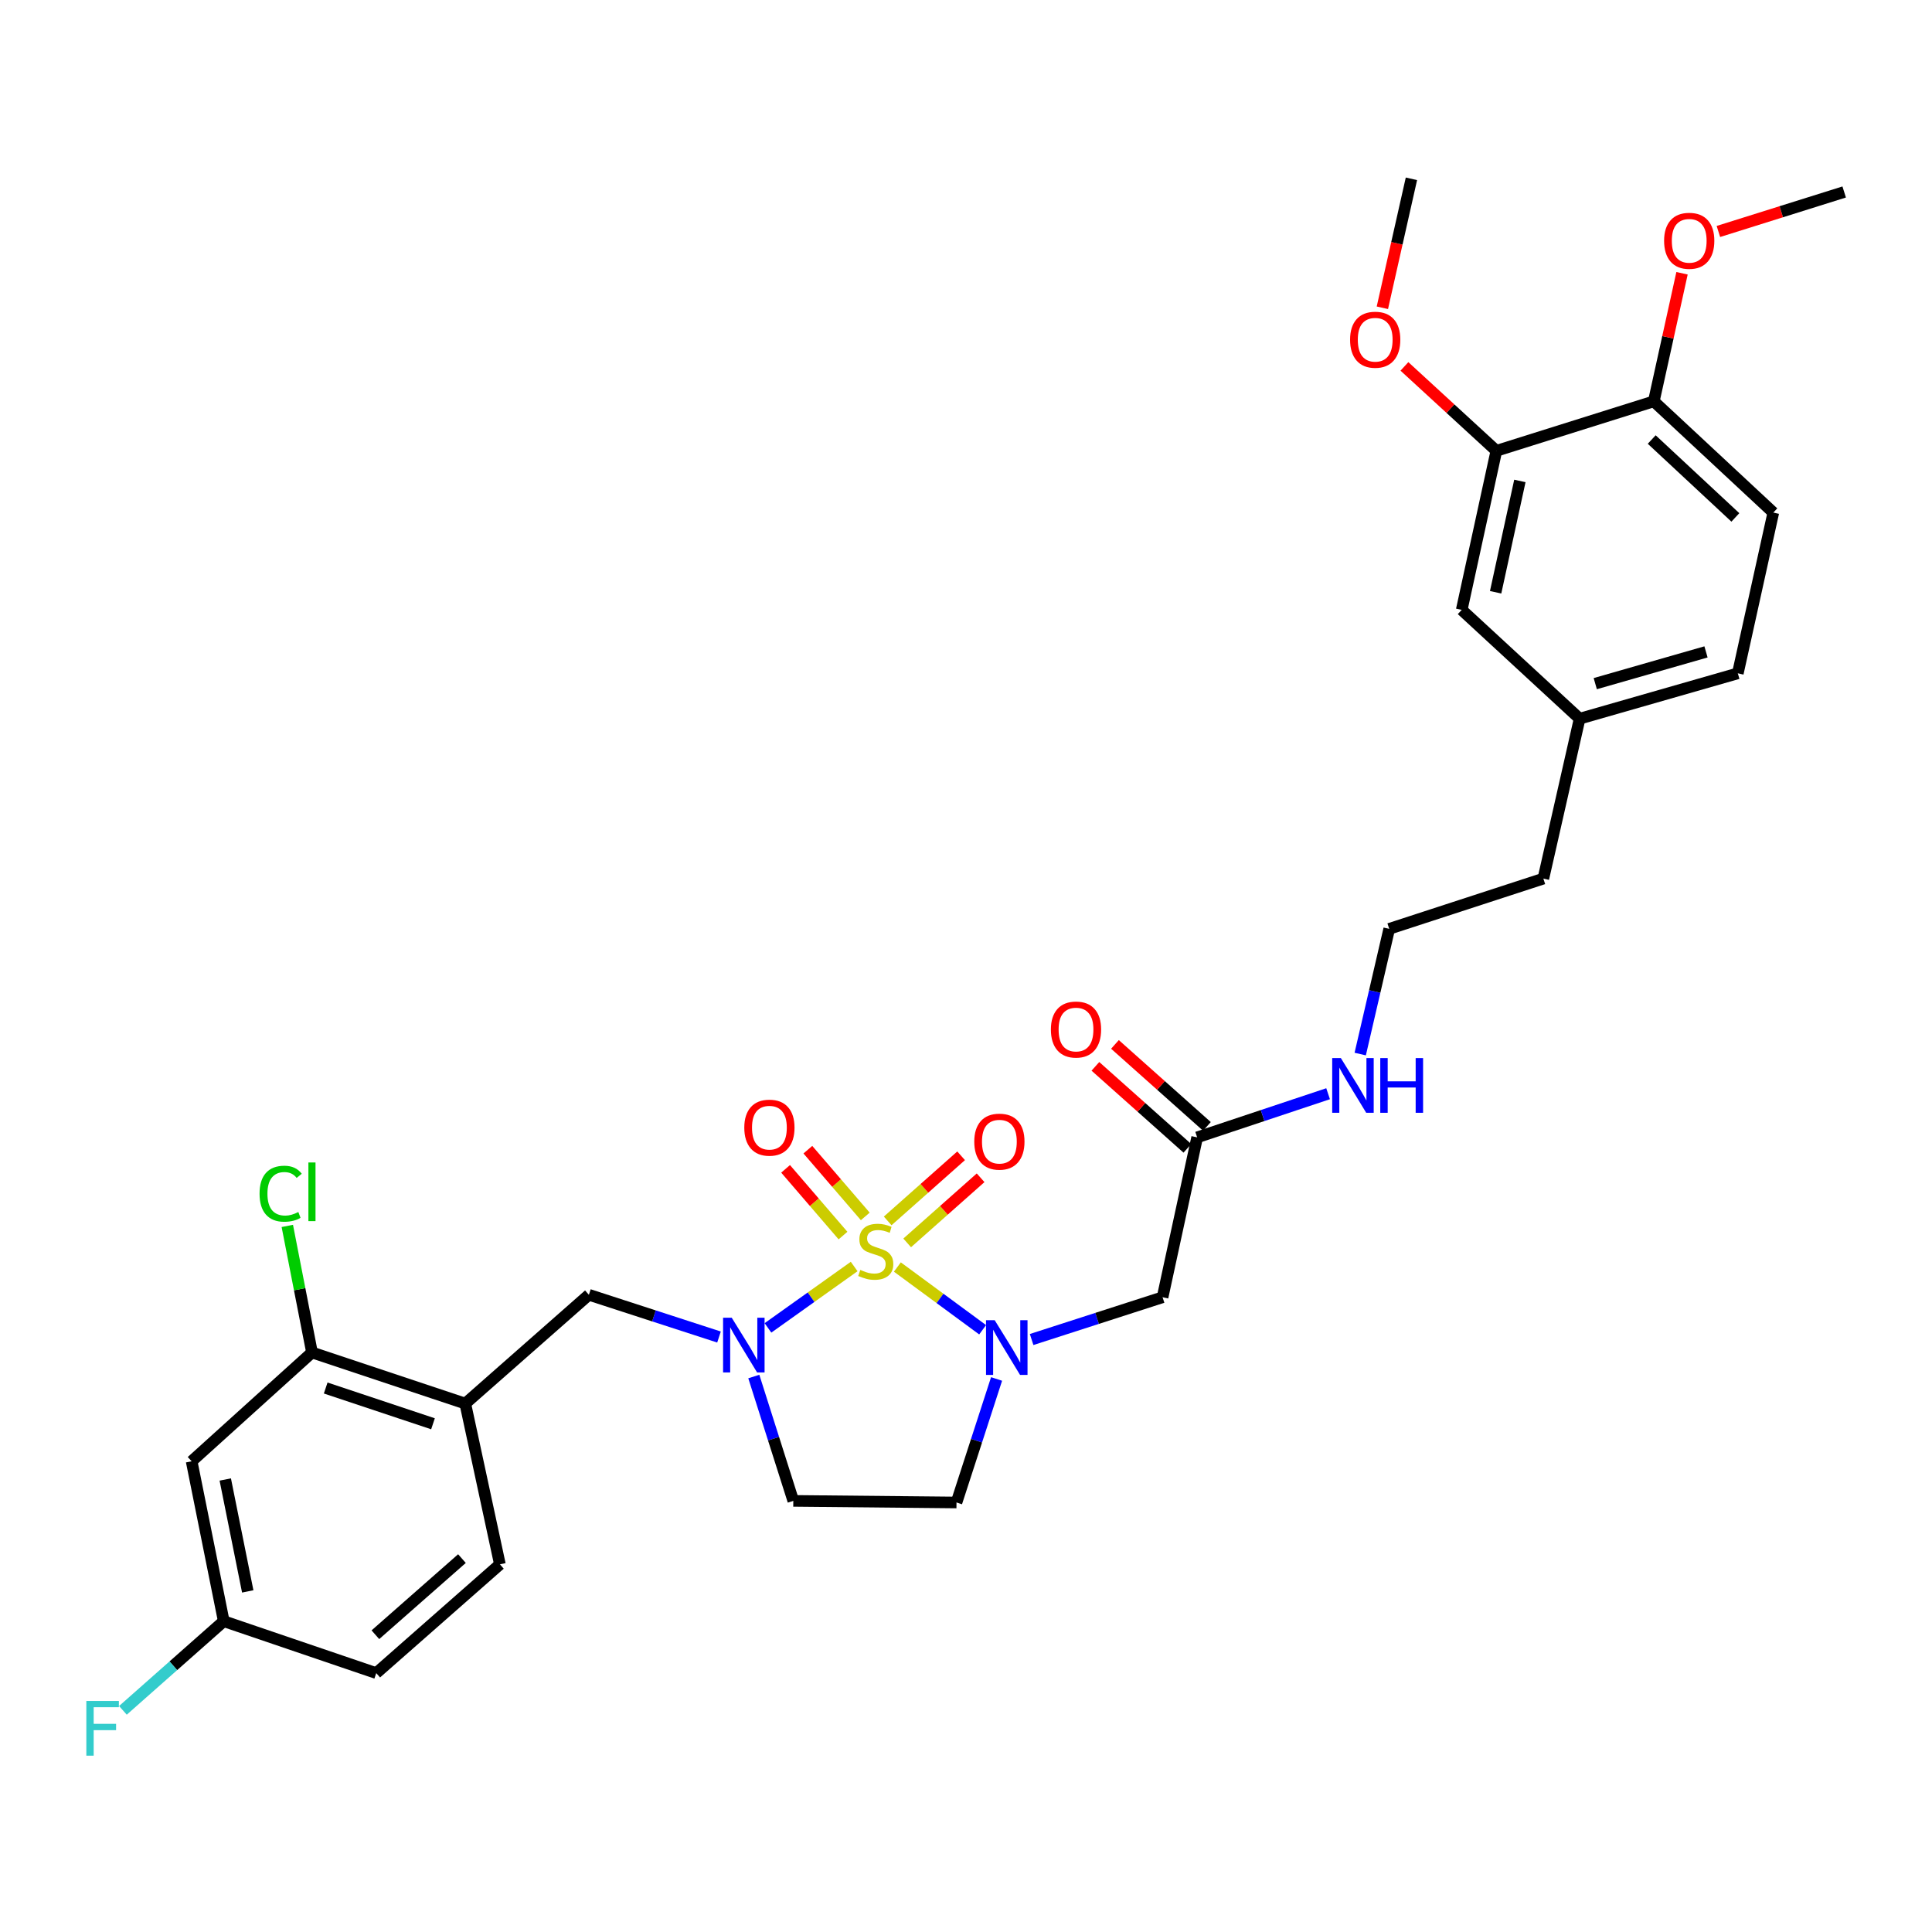 <?xml version='1.0' encoding='iso-8859-1'?>
<svg version='1.1' baseProfile='full'
              xmlns='http://www.w3.org/2000/svg'
                      xmlns:rdkit='http://www.rdkit.org/xml'
                      xmlns:xlink='http://www.w3.org/1999/xlink'
                  xml:space='preserve'
width='1000px' height='1000px' viewBox='0 0 1000 1000'>
<!-- END OF HEADER -->
<rect style='opacity:1.0;fill:#FFFFFF;stroke:none' width='1000' height='1000' x='0' y='0'> </rect>
<path class='bond-0' d='M 464.476,655.811 L 486.542,672.049' style='fill:none;fill-rule:evenodd;stroke:#CCCC00;stroke-width:6px;stroke-linecap:butt;stroke-linejoin:miter;stroke-opacity:1' />
<path class='bond-0' d='M 486.542,672.049 L 508.608,688.286' style='fill:none;fill-rule:evenodd;stroke:#0000FF;stroke-width:6px;stroke-linecap:butt;stroke-linejoin:miter;stroke-opacity:1' />
<path class='bond-1' d='M 442.115,655.54 L 419.805,671.429' style='fill:none;fill-rule:evenodd;stroke:#CCCC00;stroke-width:6px;stroke-linecap:butt;stroke-linejoin:miter;stroke-opacity:1' />
<path class='bond-1' d='M 419.805,671.429 L 397.495,687.318' style='fill:none;fill-rule:evenodd;stroke:#0000FF;stroke-width:6px;stroke-linecap:butt;stroke-linejoin:miter;stroke-opacity:1' />
<path class='bond-7' d='M 469.555,643.321 L 488.558,626.469' style='fill:none;fill-rule:evenodd;stroke:#CCCC00;stroke-width:6px;stroke-linecap:butt;stroke-linejoin:miter;stroke-opacity:1' />
<path class='bond-7' d='M 488.558,626.469 L 507.561,609.616' style='fill:none;fill-rule:evenodd;stroke:#FF0000;stroke-width:6px;stroke-linecap:butt;stroke-linejoin:miter;stroke-opacity:1' />
<path class='bond-7' d='M 459.463,631.942 L 478.467,615.09' style='fill:none;fill-rule:evenodd;stroke:#CCCC00;stroke-width:6px;stroke-linecap:butt;stroke-linejoin:miter;stroke-opacity:1' />
<path class='bond-7' d='M 478.467,615.09 L 497.47,598.237' style='fill:none;fill-rule:evenodd;stroke:#FF0000;stroke-width:6px;stroke-linecap:butt;stroke-linejoin:miter;stroke-opacity:1' />
<path class='bond-8' d='M 447.865,629.614 L 433.009,612.344' style='fill:none;fill-rule:evenodd;stroke:#CCCC00;stroke-width:6px;stroke-linecap:butt;stroke-linejoin:miter;stroke-opacity:1' />
<path class='bond-8' d='M 433.009,612.344 L 418.152,595.075' style='fill:none;fill-rule:evenodd;stroke:#FF0000;stroke-width:6px;stroke-linecap:butt;stroke-linejoin:miter;stroke-opacity:1' />
<path class='bond-8' d='M 436.336,639.532 L 421.479,622.263' style='fill:none;fill-rule:evenodd;stroke:#CCCC00;stroke-width:6px;stroke-linecap:butt;stroke-linejoin:miter;stroke-opacity:1' />
<path class='bond-8' d='M 421.479,622.263 L 406.622,604.994' style='fill:none;fill-rule:evenodd;stroke:#FF0000;stroke-width:6px;stroke-linecap:butt;stroke-linejoin:miter;stroke-opacity:1' />
<path class='bond-2' d='M 533.965,693.333 L 567.856,682.396' style='fill:none;fill-rule:evenodd;stroke:#0000FF;stroke-width:6px;stroke-linecap:butt;stroke-linejoin:miter;stroke-opacity:1' />
<path class='bond-2' d='M 567.856,682.396 L 601.748,671.459' style='fill:none;fill-rule:evenodd;stroke:#000000;stroke-width:6px;stroke-linecap:butt;stroke-linejoin:miter;stroke-opacity:1' />
<path class='bond-5' d='M 515.827,713.751 L 505.455,745.718' style='fill:none;fill-rule:evenodd;stroke:#0000FF;stroke-width:6px;stroke-linecap:butt;stroke-linejoin:miter;stroke-opacity:1' />
<path class='bond-5' d='M 505.455,745.718 L 495.082,777.685' style='fill:none;fill-rule:evenodd;stroke:#000000;stroke-width:6px;stroke-linecap:butt;stroke-linejoin:miter;stroke-opacity:1' />
<path class='bond-4' d='M 372.155,692.043 L 338.482,681.109' style='fill:none;fill-rule:evenodd;stroke:#0000FF;stroke-width:6px;stroke-linecap:butt;stroke-linejoin:miter;stroke-opacity:1' />
<path class='bond-4' d='M 338.482,681.109 L 304.809,670.174' style='fill:none;fill-rule:evenodd;stroke:#000000;stroke-width:6px;stroke-linecap:butt;stroke-linejoin:miter;stroke-opacity:1' />
<path class='bond-6' d='M 390.171,712.491 L 400.392,744.674' style='fill:none;fill-rule:evenodd;stroke:#0000FF;stroke-width:6px;stroke-linecap:butt;stroke-linejoin:miter;stroke-opacity:1' />
<path class='bond-6' d='M 400.392,744.674 L 410.613,776.857' style='fill:none;fill-rule:evenodd;stroke:#000000;stroke-width:6px;stroke-linecap:butt;stroke-linejoin:miter;stroke-opacity:1' />
<path class='bond-10' d='M 601.748,671.459 L 619.643,588.696' style='fill:none;fill-rule:evenodd;stroke:#000000;stroke-width:6px;stroke-linecap:butt;stroke-linejoin:miter;stroke-opacity:1' />
<path class='bond-3' d='M 240.83,726.498 L 304.809,670.174' style='fill:none;fill-rule:evenodd;stroke:#000000;stroke-width:6px;stroke-linecap:butt;stroke-linejoin:miter;stroke-opacity:1' />
<path class='bond-9' d='M 240.83,726.498 L 161.49,700.035' style='fill:none;fill-rule:evenodd;stroke:#000000;stroke-width:6px;stroke-linecap:butt;stroke-linejoin:miter;stroke-opacity:1' />
<path class='bond-9' d='M 224.116,736.956 L 168.578,718.432' style='fill:none;fill-rule:evenodd;stroke:#000000;stroke-width:6px;stroke-linecap:butt;stroke-linejoin:miter;stroke-opacity:1' />
<path class='bond-15' d='M 240.83,726.498 L 258.751,809.7' style='fill:none;fill-rule:evenodd;stroke:#000000;stroke-width:6px;stroke-linecap:butt;stroke-linejoin:miter;stroke-opacity:1' />
<path class='bond-31' d='M 495.082,777.685 L 410.613,776.857' style='fill:none;fill-rule:evenodd;stroke:#000000;stroke-width:6px;stroke-linecap:butt;stroke-linejoin:miter;stroke-opacity:1' />
<path class='bond-11' d='M 161.49,700.035 L 99.192,756.359' style='fill:none;fill-rule:evenodd;stroke:#000000;stroke-width:6px;stroke-linecap:butt;stroke-linejoin:miter;stroke-opacity:1' />
<path class='bond-20' d='M 161.49,700.035 L 155.1,667.284' style='fill:none;fill-rule:evenodd;stroke:#000000;stroke-width:6px;stroke-linecap:butt;stroke-linejoin:miter;stroke-opacity:1' />
<path class='bond-20' d='M 155.1,667.284 L 148.711,634.533' style='fill:none;fill-rule:evenodd;stroke:#00CC00;stroke-width:6px;stroke-linecap:butt;stroke-linejoin:miter;stroke-opacity:1' />
<path class='bond-16' d='M 624.704,583.02 L 600.902,561.803' style='fill:none;fill-rule:evenodd;stroke:#000000;stroke-width:6px;stroke-linecap:butt;stroke-linejoin:miter;stroke-opacity:1' />
<path class='bond-16' d='M 600.902,561.803 L 577.1,540.587' style='fill:none;fill-rule:evenodd;stroke:#FF0000;stroke-width:6px;stroke-linecap:butt;stroke-linejoin:miter;stroke-opacity:1' />
<path class='bond-16' d='M 614.583,594.373 L 590.782,573.156' style='fill:none;fill-rule:evenodd;stroke:#000000;stroke-width:6px;stroke-linecap:butt;stroke-linejoin:miter;stroke-opacity:1' />
<path class='bond-16' d='M 590.782,573.156 L 566.98,551.94' style='fill:none;fill-rule:evenodd;stroke:#FF0000;stroke-width:6px;stroke-linecap:butt;stroke-linejoin:miter;stroke-opacity:1' />
<path class='bond-17' d='M 619.643,588.696 L 653.532,577.401' style='fill:none;fill-rule:evenodd;stroke:#000000;stroke-width:6px;stroke-linecap:butt;stroke-linejoin:miter;stroke-opacity:1' />
<path class='bond-17' d='M 653.532,577.401 L 687.42,566.107' style='fill:none;fill-rule:evenodd;stroke:#0000FF;stroke-width:6px;stroke-linecap:butt;stroke-linejoin:miter;stroke-opacity:1' />
<path class='bond-32' d='M 99.192,756.359 L 115.812,839.121' style='fill:none;fill-rule:evenodd;stroke:#000000;stroke-width:6px;stroke-linecap:butt;stroke-linejoin:miter;stroke-opacity:1' />
<path class='bond-32' d='M 116.596,765.778 L 128.23,823.712' style='fill:none;fill-rule:evenodd;stroke:#000000;stroke-width:6px;stroke-linecap:butt;stroke-linejoin:miter;stroke-opacity:1' />
<path class='bond-12' d='M 774.513,233.347 L 756.584,315.67' style='fill:none;fill-rule:evenodd;stroke:#000000;stroke-width:6px;stroke-linecap:butt;stroke-linejoin:miter;stroke-opacity:1' />
<path class='bond-12' d='M 786.684,248.932 L 774.134,306.558' style='fill:none;fill-rule:evenodd;stroke:#000000;stroke-width:6px;stroke-linecap:butt;stroke-linejoin:miter;stroke-opacity:1' />
<path class='bond-24' d='M 774.513,233.347 L 750.722,211.498' style='fill:none;fill-rule:evenodd;stroke:#000000;stroke-width:6px;stroke-linecap:butt;stroke-linejoin:miter;stroke-opacity:1' />
<path class='bond-24' d='M 750.722,211.498 L 726.93,189.649' style='fill:none;fill-rule:evenodd;stroke:#FF0000;stroke-width:6px;stroke-linecap:butt;stroke-linejoin:miter;stroke-opacity:1' />
<path class='bond-33' d='M 774.513,233.347 L 856.008,207.728' style='fill:none;fill-rule:evenodd;stroke:#000000;stroke-width:6px;stroke-linecap:butt;stroke-linejoin:miter;stroke-opacity:1' />
<path class='bond-13' d='M 856.008,207.728 L 917.866,265.319' style='fill:none;fill-rule:evenodd;stroke:#000000;stroke-width:6px;stroke-linecap:butt;stroke-linejoin:miter;stroke-opacity:1' />
<path class='bond-13' d='M 854.923,227.498 L 898.224,267.812' style='fill:none;fill-rule:evenodd;stroke:#000000;stroke-width:6px;stroke-linecap:butt;stroke-linejoin:miter;stroke-opacity:1' />
<path class='bond-26' d='M 856.008,207.728 L 863.311,174.585' style='fill:none;fill-rule:evenodd;stroke:#000000;stroke-width:6px;stroke-linecap:butt;stroke-linejoin:miter;stroke-opacity:1' />
<path class='bond-26' d='M 863.311,174.585 L 870.614,141.441' style='fill:none;fill-rule:evenodd;stroke:#FF0000;stroke-width:6px;stroke-linecap:butt;stroke-linejoin:miter;stroke-opacity:1' />
<path class='bond-14' d='M 756.584,315.67 L 817.614,371.994' style='fill:none;fill-rule:evenodd;stroke:#000000;stroke-width:6px;stroke-linecap:butt;stroke-linejoin:miter;stroke-opacity:1' />
<path class='bond-22' d='M 258.751,809.7 L 194.747,865.998' style='fill:none;fill-rule:evenodd;stroke:#000000;stroke-width:6px;stroke-linecap:butt;stroke-linejoin:miter;stroke-opacity:1' />
<path class='bond-22' d='M 239.105,806.725 L 194.302,846.134' style='fill:none;fill-rule:evenodd;stroke:#000000;stroke-width:6px;stroke-linecap:butt;stroke-linejoin:miter;stroke-opacity:1' />
<path class='bond-27' d='M 704.047,545.579 L 711.553,513.175' style='fill:none;fill-rule:evenodd;stroke:#0000FF;stroke-width:6px;stroke-linecap:butt;stroke-linejoin:miter;stroke-opacity:1' />
<path class='bond-27' d='M 711.553,513.175 L 719.06,480.772' style='fill:none;fill-rule:evenodd;stroke:#000000;stroke-width:6px;stroke-linecap:butt;stroke-linejoin:miter;stroke-opacity:1' />
<path class='bond-18' d='M 917.866,265.319 L 899.497,348.521' style='fill:none;fill-rule:evenodd;stroke:#000000;stroke-width:6px;stroke-linecap:butt;stroke-linejoin:miter;stroke-opacity:1' />
<path class='bond-19' d='M 115.812,839.121 L 194.747,865.998' style='fill:none;fill-rule:evenodd;stroke:#000000;stroke-width:6px;stroke-linecap:butt;stroke-linejoin:miter;stroke-opacity:1' />
<path class='bond-25' d='M 115.812,839.121 L 89.716,862.199' style='fill:none;fill-rule:evenodd;stroke:#000000;stroke-width:6px;stroke-linecap:butt;stroke-linejoin:miter;stroke-opacity:1' />
<path class='bond-25' d='M 89.716,862.199 L 63.621,885.277' style='fill:none;fill-rule:evenodd;stroke:#33CCCC;stroke-width:6px;stroke-linecap:butt;stroke-linejoin:miter;stroke-opacity:1' />
<path class='bond-21' d='M 817.614,371.994 L 798.839,454.764' style='fill:none;fill-rule:evenodd;stroke:#000000;stroke-width:6px;stroke-linecap:butt;stroke-linejoin:miter;stroke-opacity:1' />
<path class='bond-23' d='M 817.614,371.994 L 899.497,348.521' style='fill:none;fill-rule:evenodd;stroke:#000000;stroke-width:6px;stroke-linecap:butt;stroke-linejoin:miter;stroke-opacity:1' />
<path class='bond-23' d='M 825.705,353.853 L 883.024,337.422' style='fill:none;fill-rule:evenodd;stroke:#000000;stroke-width:6px;stroke-linecap:butt;stroke-linejoin:miter;stroke-opacity:1' />
<path class='bond-29' d='M 715.509,159.303 L 723.03,125.928' style='fill:none;fill-rule:evenodd;stroke:#FF0000;stroke-width:6px;stroke-linecap:butt;stroke-linejoin:miter;stroke-opacity:1' />
<path class='bond-29' d='M 723.03,125.928 L 730.551,92.554' style='fill:none;fill-rule:evenodd;stroke:#000000;stroke-width:6px;stroke-linecap:butt;stroke-linejoin:miter;stroke-opacity:1' />
<path class='bond-30' d='M 889.437,119.811 L 921.991,109.592' style='fill:none;fill-rule:evenodd;stroke:#FF0000;stroke-width:6px;stroke-linecap:butt;stroke-linejoin:miter;stroke-opacity:1' />
<path class='bond-30' d='M 921.991,109.592 L 954.545,99.372' style='fill:none;fill-rule:evenodd;stroke:#000000;stroke-width:6px;stroke-linecap:butt;stroke-linejoin:miter;stroke-opacity:1' />
<path class='bond-28' d='M 719.06,480.772 L 798.839,454.764' style='fill:none;fill-rule:evenodd;stroke:#000000;stroke-width:6px;stroke-linecap:butt;stroke-linejoin:miter;stroke-opacity:1' />
<path  class='atom-0' d='M 445.291 657.3
Q 445.611 657.42, 446.931 657.98
Q 448.251 658.54, 449.691 658.9
Q 451.171 659.22, 452.611 659.22
Q 455.291 659.22, 456.851 657.94
Q 458.411 656.62, 458.411 654.34
Q 458.411 652.78, 457.611 651.82
Q 456.851 650.86, 455.651 650.34
Q 454.451 649.82, 452.451 649.22
Q 449.931 648.46, 448.411 647.74
Q 446.931 647.02, 445.851 645.5
Q 444.811 643.98, 444.811 641.42
Q 444.811 637.86, 447.211 635.66
Q 449.651 633.46, 454.451 633.46
Q 457.731 633.46, 461.451 635.02
L 460.531 638.1
Q 457.131 636.7, 454.571 636.7
Q 451.811 636.7, 450.291 637.86
Q 448.771 638.98, 448.811 640.94
Q 448.811 642.46, 449.571 643.38
Q 450.371 644.3, 451.491 644.82
Q 452.651 645.34, 454.571 645.94
Q 457.131 646.74, 458.651 647.54
Q 460.171 648.34, 461.251 649.98
Q 462.371 651.58, 462.371 654.34
Q 462.371 658.26, 459.731 660.38
Q 457.131 662.46, 452.771 662.46
Q 450.251 662.46, 448.331 661.9
Q 446.451 661.38, 444.211 660.46
L 445.291 657.3
' fill='#CCCC00'/>
<path  class='atom-1' d='M 514.846 683.323
L 524.126 698.323
Q 525.046 699.803, 526.526 702.483
Q 528.006 705.163, 528.086 705.323
L 528.086 683.323
L 531.846 683.323
L 531.846 711.643
L 527.966 711.643
L 518.006 695.243
Q 516.846 693.323, 515.606 691.123
Q 514.406 688.923, 514.046 688.243
L 514.046 711.643
L 510.366 711.643
L 510.366 683.323
L 514.846 683.323
' fill='#0000FF'/>
<path  class='atom-2' d='M 378.743 682.055
L 388.023 697.055
Q 388.943 698.535, 390.423 701.215
Q 391.903 703.895, 391.983 704.055
L 391.983 682.055
L 395.743 682.055
L 395.743 710.375
L 391.863 710.375
L 381.903 693.975
Q 380.743 692.055, 379.503 689.855
Q 378.303 687.655, 377.943 686.975
L 377.943 710.375
L 374.263 710.375
L 374.263 682.055
L 378.743 682.055
' fill='#0000FF'/>
<path  class='atom-8' d='M 504.279 590.914
Q 504.279 584.114, 507.639 580.314
Q 510.999 576.514, 517.279 576.514
Q 523.559 576.514, 526.919 580.314
Q 530.279 584.114, 530.279 590.914
Q 530.279 597.794, 526.879 601.714
Q 523.479 605.594, 517.279 605.594
Q 511.039 605.594, 507.639 601.714
Q 504.279 597.834, 504.279 590.914
M 517.279 602.394
Q 521.599 602.394, 523.919 599.514
Q 526.279 596.594, 526.279 590.914
Q 526.279 585.354, 523.919 582.554
Q 521.599 579.714, 517.279 579.714
Q 512.959 579.714, 510.599 582.514
Q 508.279 585.314, 508.279 590.914
Q 508.279 596.634, 510.599 599.514
Q 512.959 602.394, 517.279 602.394
' fill='#FF0000'/>
<path  class='atom-9' d='M 385.243 583.673
Q 385.243 576.873, 388.603 573.073
Q 391.963 569.273, 398.243 569.273
Q 404.523 569.273, 407.883 573.073
Q 411.243 576.873, 411.243 583.673
Q 411.243 590.553, 407.843 594.473
Q 404.443 598.353, 398.243 598.353
Q 392.003 598.353, 388.603 594.473
Q 385.243 590.593, 385.243 583.673
M 398.243 595.153
Q 402.563 595.153, 404.883 592.273
Q 407.243 589.353, 407.243 583.673
Q 407.243 578.113, 404.883 575.313
Q 402.563 572.473, 398.243 572.473
Q 393.923 572.473, 391.563 575.273
Q 389.243 578.073, 389.243 583.673
Q 389.243 589.393, 391.563 592.273
Q 393.923 595.153, 398.243 595.153
' fill='#FF0000'/>
<path  class='atom-17' d='M 543.94 532.883
Q 543.94 526.083, 547.3 522.283
Q 550.66 518.483, 556.94 518.483
Q 563.22 518.483, 566.58 522.283
Q 569.94 526.083, 569.94 532.883
Q 569.94 539.763, 566.54 543.683
Q 563.14 547.563, 556.94 547.563
Q 550.7 547.563, 547.3 543.683
Q 543.94 539.803, 543.94 532.883
M 556.94 544.363
Q 561.26 544.363, 563.58 541.483
Q 565.94 538.563, 565.94 532.883
Q 565.94 527.323, 563.58 524.523
Q 561.26 521.683, 556.94 521.683
Q 552.62 521.683, 550.26 524.483
Q 547.94 527.283, 547.94 532.883
Q 547.94 538.603, 550.26 541.483
Q 552.62 544.363, 556.94 544.363
' fill='#FF0000'/>
<path  class='atom-18' d='M 694.025 547.659
L 703.305 562.659
Q 704.225 564.139, 705.705 566.819
Q 707.185 569.499, 707.265 569.659
L 707.265 547.659
L 711.025 547.659
L 711.025 575.979
L 707.145 575.979
L 697.185 559.579
Q 696.025 557.659, 694.785 555.459
Q 693.585 553.259, 693.225 552.579
L 693.225 575.979
L 689.545 575.979
L 689.545 547.659
L 694.025 547.659
' fill='#0000FF'/>
<path  class='atom-18' d='M 714.425 547.659
L 718.265 547.659
L 718.265 559.699
L 732.745 559.699
L 732.745 547.659
L 736.585 547.659
L 736.585 575.979
L 732.745 575.979
L 732.745 562.899
L 718.265 562.899
L 718.265 575.979
L 714.425 575.979
L 714.425 547.659
' fill='#0000FF'/>
<path  class='atom-21' d='M 134.347 617.855
Q 134.347 610.815, 137.627 607.135
Q 140.947 603.415, 147.227 603.415
Q 153.067 603.415, 156.187 607.535
L 153.547 609.695
Q 151.267 606.695, 147.227 606.695
Q 142.947 606.695, 140.667 609.575
Q 138.427 612.415, 138.427 617.855
Q 138.427 623.455, 140.747 626.335
Q 143.107 629.215, 147.667 629.215
Q 150.787 629.215, 154.427 627.335
L 155.547 630.335
Q 154.067 631.295, 151.827 631.855
Q 149.587 632.415, 147.107 632.415
Q 140.947 632.415, 137.627 628.655
Q 134.347 624.895, 134.347 617.855
' fill='#00CC00'/>
<path  class='atom-21' d='M 159.627 601.695
L 163.307 601.695
L 163.307 632.055
L 159.627 632.055
L 159.627 601.695
' fill='#00CC00'/>
<path  class='atom-25' d='M 698.802 175.835
Q 698.802 169.035, 702.162 165.235
Q 705.522 161.435, 711.802 161.435
Q 718.082 161.435, 721.442 165.235
Q 724.802 169.035, 724.802 175.835
Q 724.802 182.715, 721.402 186.635
Q 718.002 190.515, 711.802 190.515
Q 705.562 190.515, 702.162 186.635
Q 698.802 182.755, 698.802 175.835
M 711.802 187.315
Q 716.122 187.315, 718.442 184.435
Q 720.802 181.515, 720.802 175.835
Q 720.802 170.275, 718.442 167.475
Q 716.122 164.635, 711.802 164.635
Q 707.482 164.635, 705.122 167.435
Q 702.802 170.235, 702.802 175.835
Q 702.802 181.555, 705.122 184.435
Q 707.482 187.315, 711.802 187.315
' fill='#FF0000'/>
<path  class='atom-26' d='M 44.689 880.414
L 61.529 880.414
L 61.529 883.654
L 48.489 883.654
L 48.489 892.254
L 60.089 892.254
L 60.089 895.534
L 48.489 895.534
L 48.489 908.734
L 44.689 908.734
L 44.689 880.414
' fill='#33CCCC'/>
<path  class='atom-27' d='M 861.335 124.632
Q 861.335 117.832, 864.695 114.032
Q 868.055 110.232, 874.335 110.232
Q 880.615 110.232, 883.975 114.032
Q 887.335 117.832, 887.335 124.632
Q 887.335 131.512, 883.935 135.432
Q 880.535 139.312, 874.335 139.312
Q 868.095 139.312, 864.695 135.432
Q 861.335 131.552, 861.335 124.632
M 874.335 136.112
Q 878.655 136.112, 880.975 133.232
Q 883.335 130.312, 883.335 124.632
Q 883.335 119.072, 880.975 116.272
Q 878.655 113.432, 874.335 113.432
Q 870.015 113.432, 867.655 116.232
Q 865.335 119.032, 865.335 124.632
Q 865.335 130.352, 867.655 133.232
Q 870.015 136.112, 874.335 136.112
' fill='#FF0000'/>
</svg>
